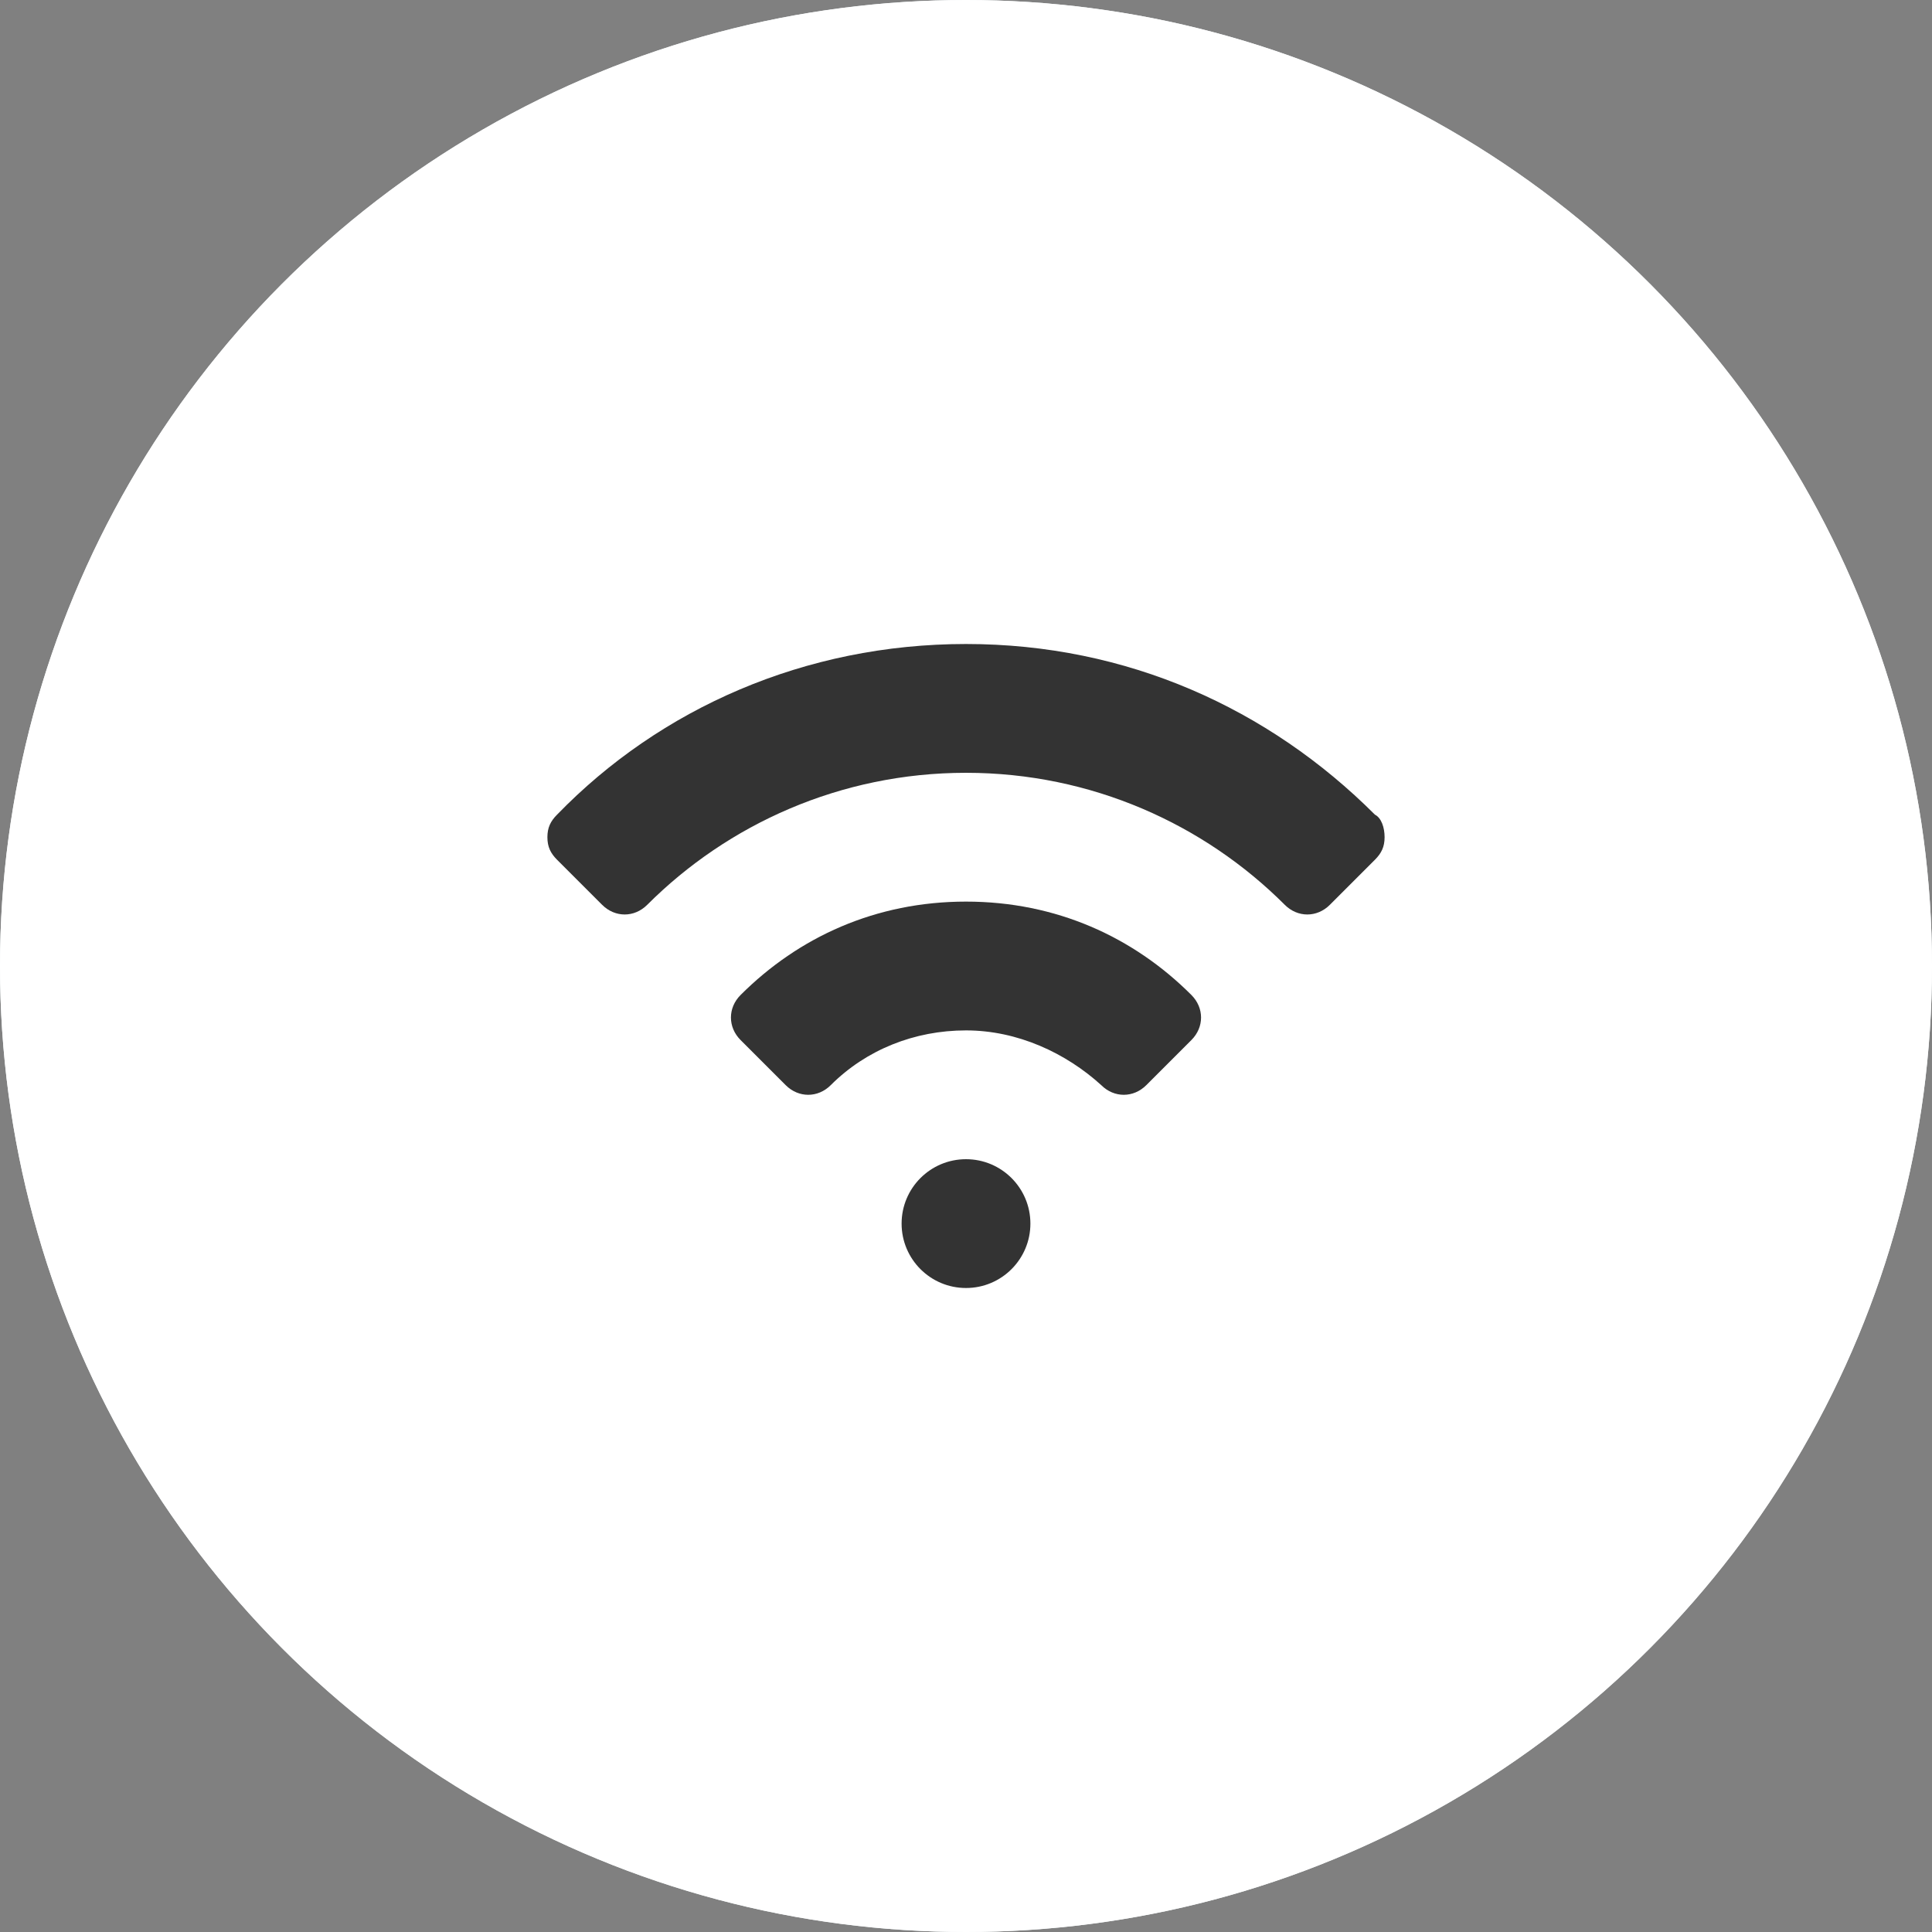 <?xml version="1.0" encoding="UTF-8"?><svg xmlns="http://www.w3.org/2000/svg" viewBox="0 0 120 120"><rect x="0" y="0" width="120" height="120" fill="#808080" stroke="none"/><defs><style>.d{fill:#edf4f7;}.e{fill:#fff;}.f{fill:#333;}</style></defs><g id="a"/><g id="b"><g id="c"><g><circle class="d" cx="60" cy="60" r="60"/><g><path class="f" d="M85.4,50.6c-6.6-6.6-15.4-10.6-25.4-10.6s-19,4-25.4,10.6c-.4,.4-.6,.8-.6,1.4s.2,1,.6,1.4l2.8,2.8c.8,.8,2,.8,2.8,0,5-5,12-8.2,19.8-8.2s14.8,3.2,19.8,8.2c.8,.8,2,.8,2.8,0l2.8-2.8c.4-.4,.6-.8,.6-1.4s-.2-1.2-.6-1.4Z"/><path class="f" d="M60,56c-5.6,0-10.4,2.2-14,5.8-.8,.8-.8,2,0,2.8l2.8,2.8c.8,.8,2,.8,2.8,0,2.2-2.2,5.2-3.4,8.4-3.4s6.2,1.4,8.4,3.4c.8,.8,2,.8,2.8,0l2.8-2.8c.8-.8,.8-2,0-2.8-3.6-3.6-8.4-5.8-14-5.8Z"/><circle class="f" cx="60" cy="76" r="4"/></g><circle class="e" cx="60" cy="60" r="60"/><g><path class="f" d="M85.4,50.6c-6.6-6.6-15.4-10.6-25.4-10.6s-19,4-25.4,10.6c-.4,.4-.6,.8-.6,1.4s.2,1,.6,1.4l2.8,2.8c.8,.8,2,.8,2.8,0,5-5,12-8.2,19.8-8.2s14.8,3.2,19.8,8.2c.8,.8,2,.8,2.8,0l2.8-2.8c.4-.4,.6-.8,.6-1.4s-.2-1.2-.6-1.4Z"/><path class="f" d="M60,56c-5.6,0-10.4,2.2-14,5.8-.8,.8-.8,2,0,2.8l2.8,2.8c.8,.8,2,.8,2.8,0,2.2-2.2,5.2-3.4,8.4-3.4s6.2,1.4,8.4,3.4c.8,.8,2,.8,2.8,0l2.8-2.8c.8-.8,.8-2,0-2.8-3.6-3.6-8.4-5.8-14-5.8Z"/><circle class="f" cx="60" cy="76" r="4"/></g></g></g></g></svg>